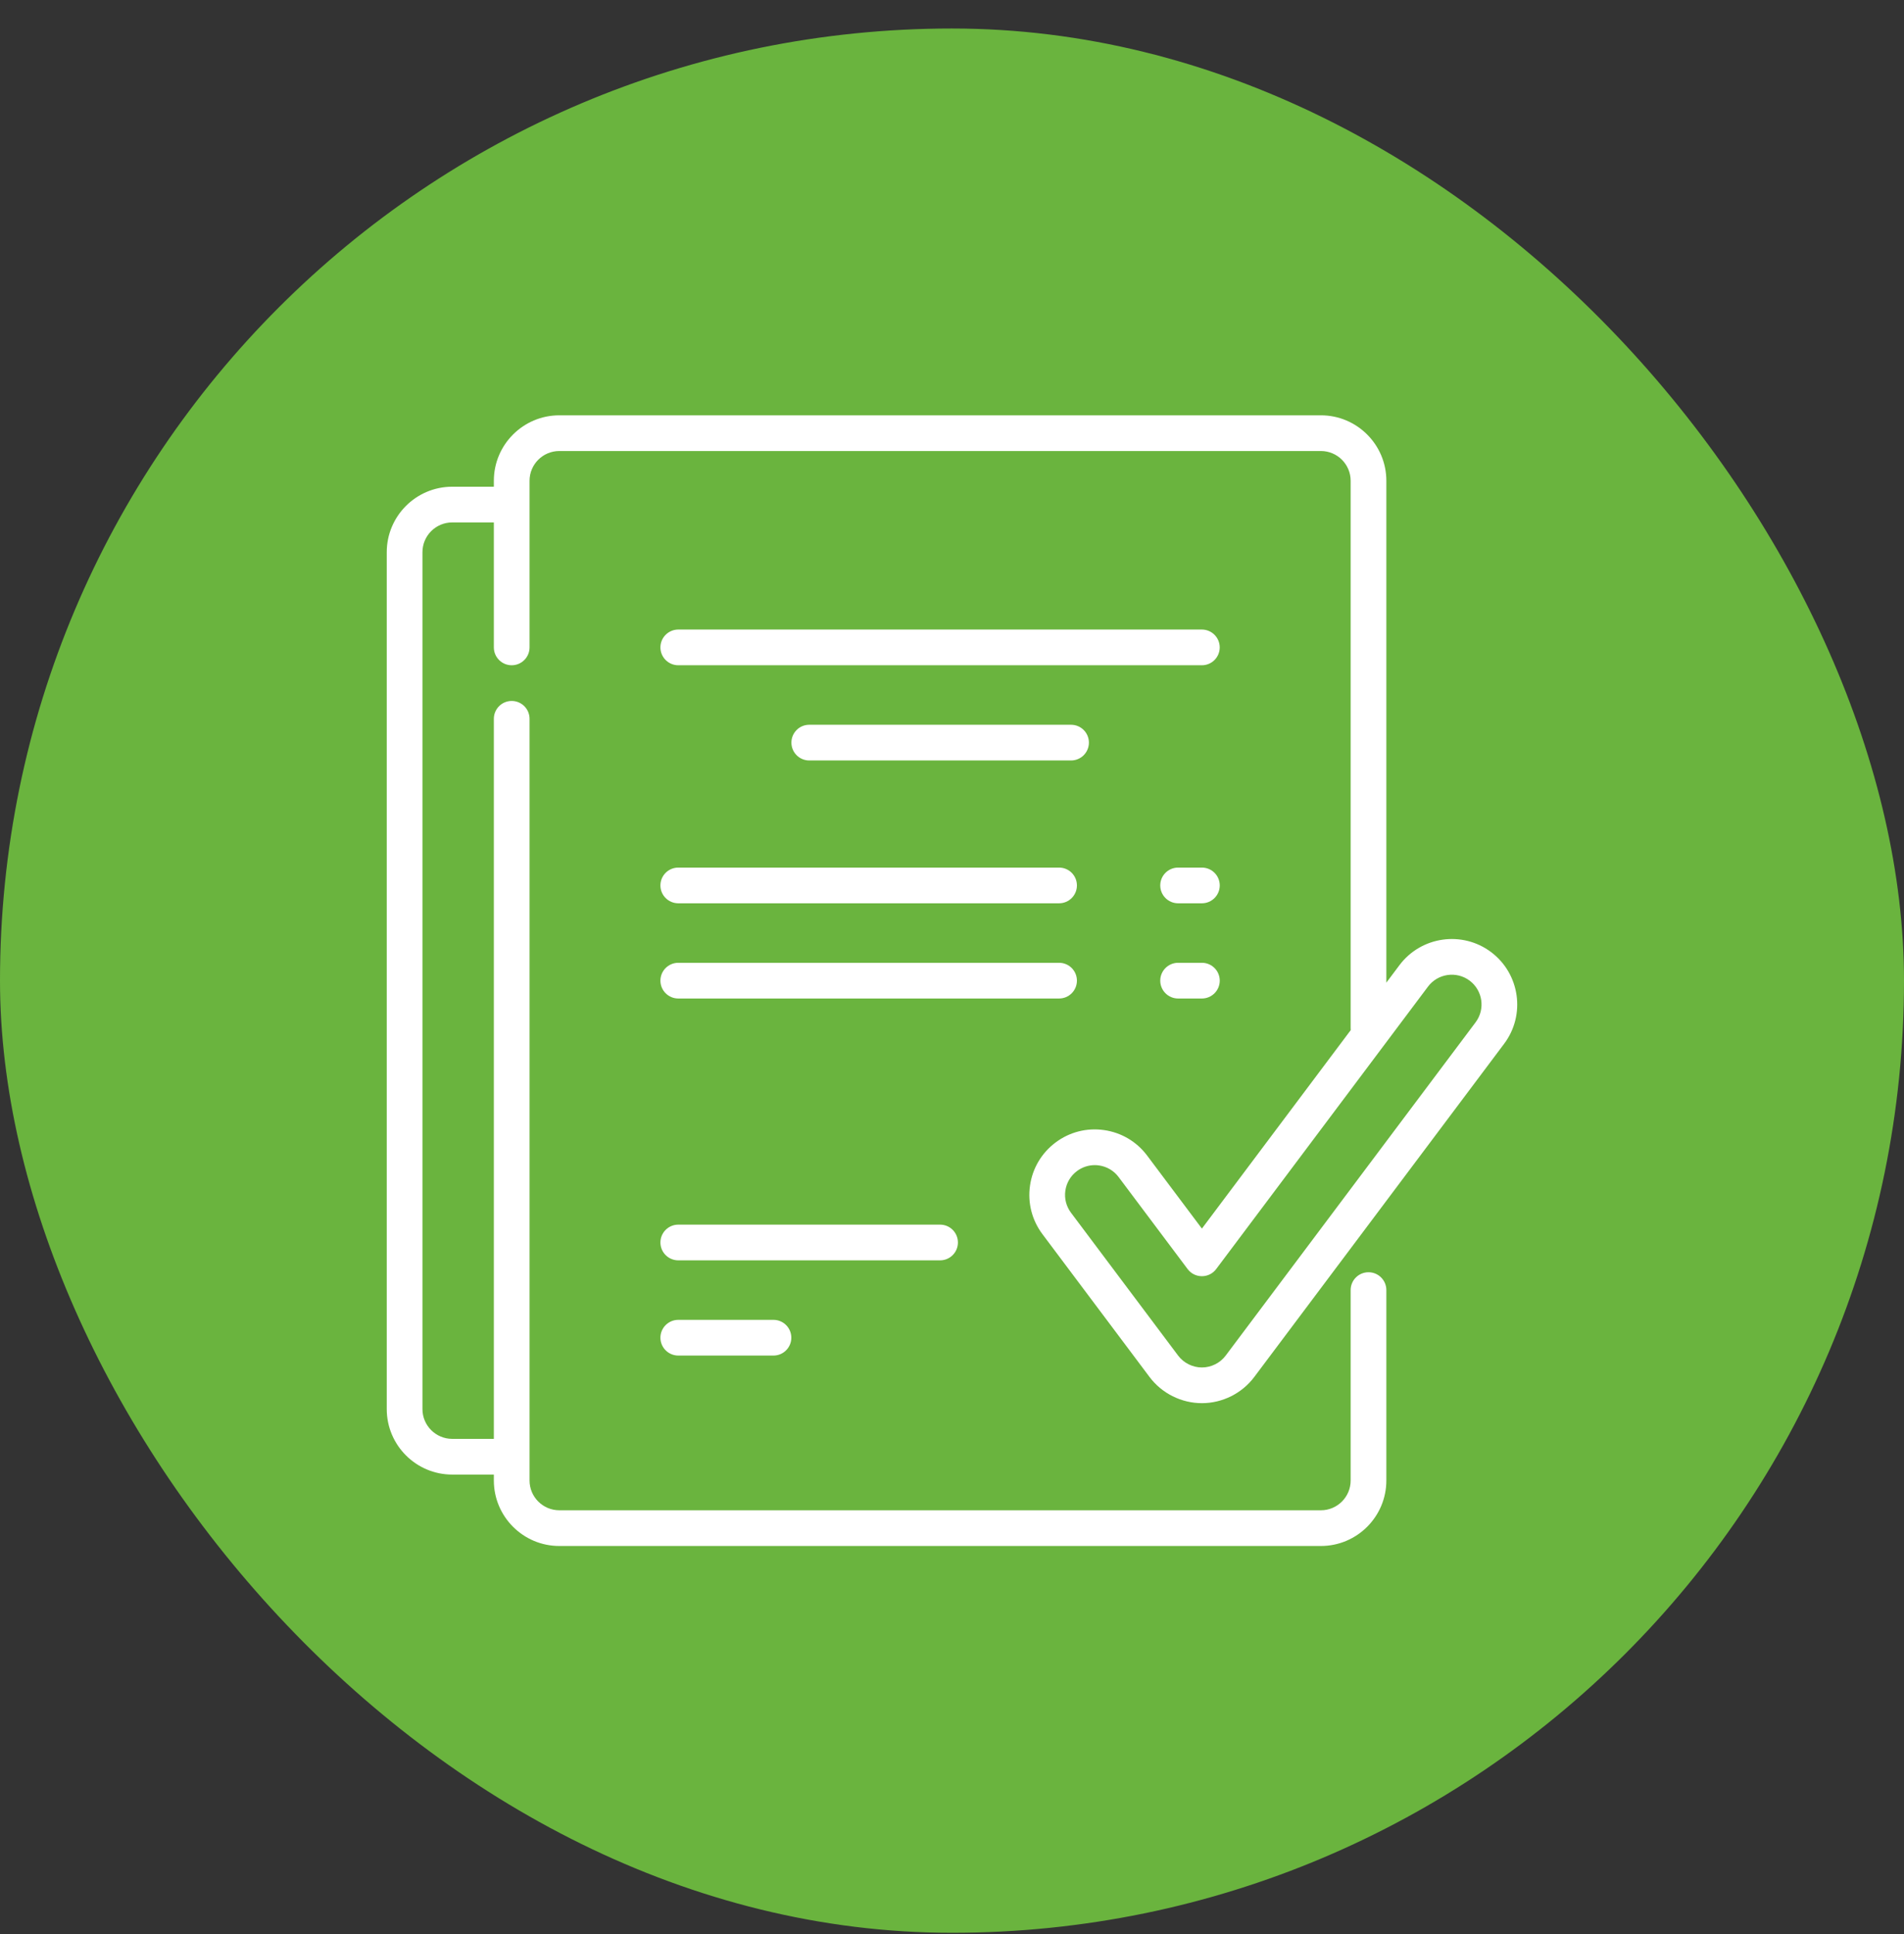 <svg xmlns="http://www.w3.org/2000/svg" width="64" height="65" viewBox="0 0 64 65" fill="none"><rect x="0" y="0" width="64" height="65" fill="#333333" stroke="none"/><rect y="0.958" width="64" height="64" rx="32" fill="#6AB43E"></rect><g clip-path="url(#clip0_1419_4560)"><path d="M40.4 29.158H39.6C39.269 29.158 39 29.426 39 29.758C39 30.089 39.269 30.358 39.6 30.358H40.4C40.731 30.358 41 30.089 41 29.758C41 29.426 40.731 29.158 40.4 29.158Z" fill="white"></path><path d="M36.199 32.958C36.199 32.626 35.931 32.358 35.599 32.358H22.799C22.468 32.358 22.199 32.627 22.199 32.958C22.199 33.289 22.468 33.558 22.799 33.558H35.599C35.931 33.558 36.199 33.289 36.199 32.958Z" fill="white"></path><path d="M22.799 44.358C22.468 44.358 22.199 44.627 22.199 44.958C22.199 45.289 22.468 45.558 22.799 45.558H25.999C26.331 45.558 26.599 45.289 26.599 44.958C26.599 44.627 26.331 44.358 25.999 44.358H22.799Z" fill="white"></path><path d="M38.64 46.278C39.053 46.829 39.711 47.158 40.4 47.158C41.089 47.158 41.747 46.829 42.16 46.278L50.56 35.078C51.288 34.108 51.09 32.726 50.12 31.998C49.149 31.27 47.768 31.468 47.04 32.438L46.6 33.025V16.158C46.6 14.945 45.613 13.958 44.4 13.958H18.8C17.587 13.958 16.6 14.945 16.6 16.158V16.358H15.2C13.987 16.358 13 17.345 13 18.558V47.358C13 48.571 13.987 49.558 15.2 49.558H16.6V49.758C16.6 50.971 17.587 51.958 18.8 51.958H44.4C45.613 51.958 46.6 50.971 46.6 49.758V43.358C46.6 43.026 46.331 42.758 46 42.758C45.668 42.758 45.4 43.026 45.4 43.358V49.758C45.4 50.309 44.951 50.758 44.4 50.758H18.8C18.249 50.758 17.8 50.309 17.8 49.758V24.158C17.8 23.826 17.531 23.558 17.2 23.558C16.869 23.558 16.6 23.826 16.6 24.158V48.358H15.2C14.649 48.358 14.2 47.909 14.2 47.358V18.558C14.2 18.006 14.649 17.558 15.2 17.558H16.6V21.758C16.6 22.089 16.869 22.358 17.2 22.358C17.531 22.358 17.8 22.089 17.8 21.758V16.158C17.8 15.606 18.248 15.158 18.8 15.158H44.4C44.951 15.158 45.4 15.606 45.4 16.158V34.558C45.4 34.579 45.401 34.6 45.403 34.62L40.4 41.291L38.56 38.838C38.208 38.368 37.693 38.063 37.111 37.98C36.529 37.897 35.95 38.045 35.48 38.398C35.01 38.751 34.705 39.265 34.622 39.847C34.539 40.429 34.688 41.008 35.04 41.478L38.64 46.278ZM35.81 40.017C35.848 39.752 35.986 39.518 36.2 39.358C36.375 39.227 36.583 39.158 36.798 39.158C36.845 39.158 36.893 39.161 36.941 39.168C37.206 39.206 37.44 39.344 37.6 39.558L39.92 42.651C40.033 42.803 40.211 42.891 40.4 42.891C40.589 42.891 40.767 42.803 40.88 42.651L48 33.158C48.331 32.717 48.959 32.627 49.4 32.958C49.841 33.289 49.931 33.917 49.6 34.358L41.2 45.558V45.558C41.012 45.809 40.713 45.958 40.4 45.958C40.087 45.958 39.788 45.808 39.6 45.558L36 40.758C35.84 40.544 35.772 40.281 35.81 40.017Z" fill="white"></path><path d="M32.199 41.758C32.199 41.426 31.931 41.158 31.599 41.158H22.799C22.468 41.158 22.199 41.426 22.199 41.758C22.199 42.089 22.468 42.358 22.799 42.358H31.599C31.931 42.358 32.199 42.089 32.199 41.758Z" fill="white"></path><path d="M27.201 24.358C26.87 24.358 26.602 24.626 26.602 24.958C26.602 25.289 26.87 25.558 27.201 25.558H36.002C36.333 25.558 36.602 25.289 36.602 24.958C36.602 24.626 36.333 24.358 36.002 24.358H27.201Z" fill="white"></path><path d="M22.799 30.358H35.599C35.931 30.358 36.199 30.089 36.199 29.758C36.199 29.426 35.931 29.158 35.599 29.158H22.799C22.468 29.158 22.199 29.426 22.199 29.758C22.199 30.089 22.468 30.358 22.799 30.358Z" fill="white"></path><path d="M40.399 21.158H22.799C22.468 21.158 22.199 21.427 22.199 21.758C22.199 22.089 22.468 22.358 22.799 22.358H40.399C40.731 22.358 40.999 22.089 40.999 21.758C40.999 21.427 40.73 21.158 40.399 21.158Z" fill="white"></path><path d="M40.4 32.358H39.6C39.269 32.358 39 32.627 39 32.958C39 33.289 39.269 33.558 39.6 33.558H40.4C40.731 33.558 41 33.289 41 32.958C41 32.626 40.731 32.358 40.4 32.358Z" fill="white"></path></g><defs><clipPath id="clip0_1419_4560"><rect width="38" height="38" fill="white" transform="translate(13 13.958)"></rect></clipPath></defs></svg>